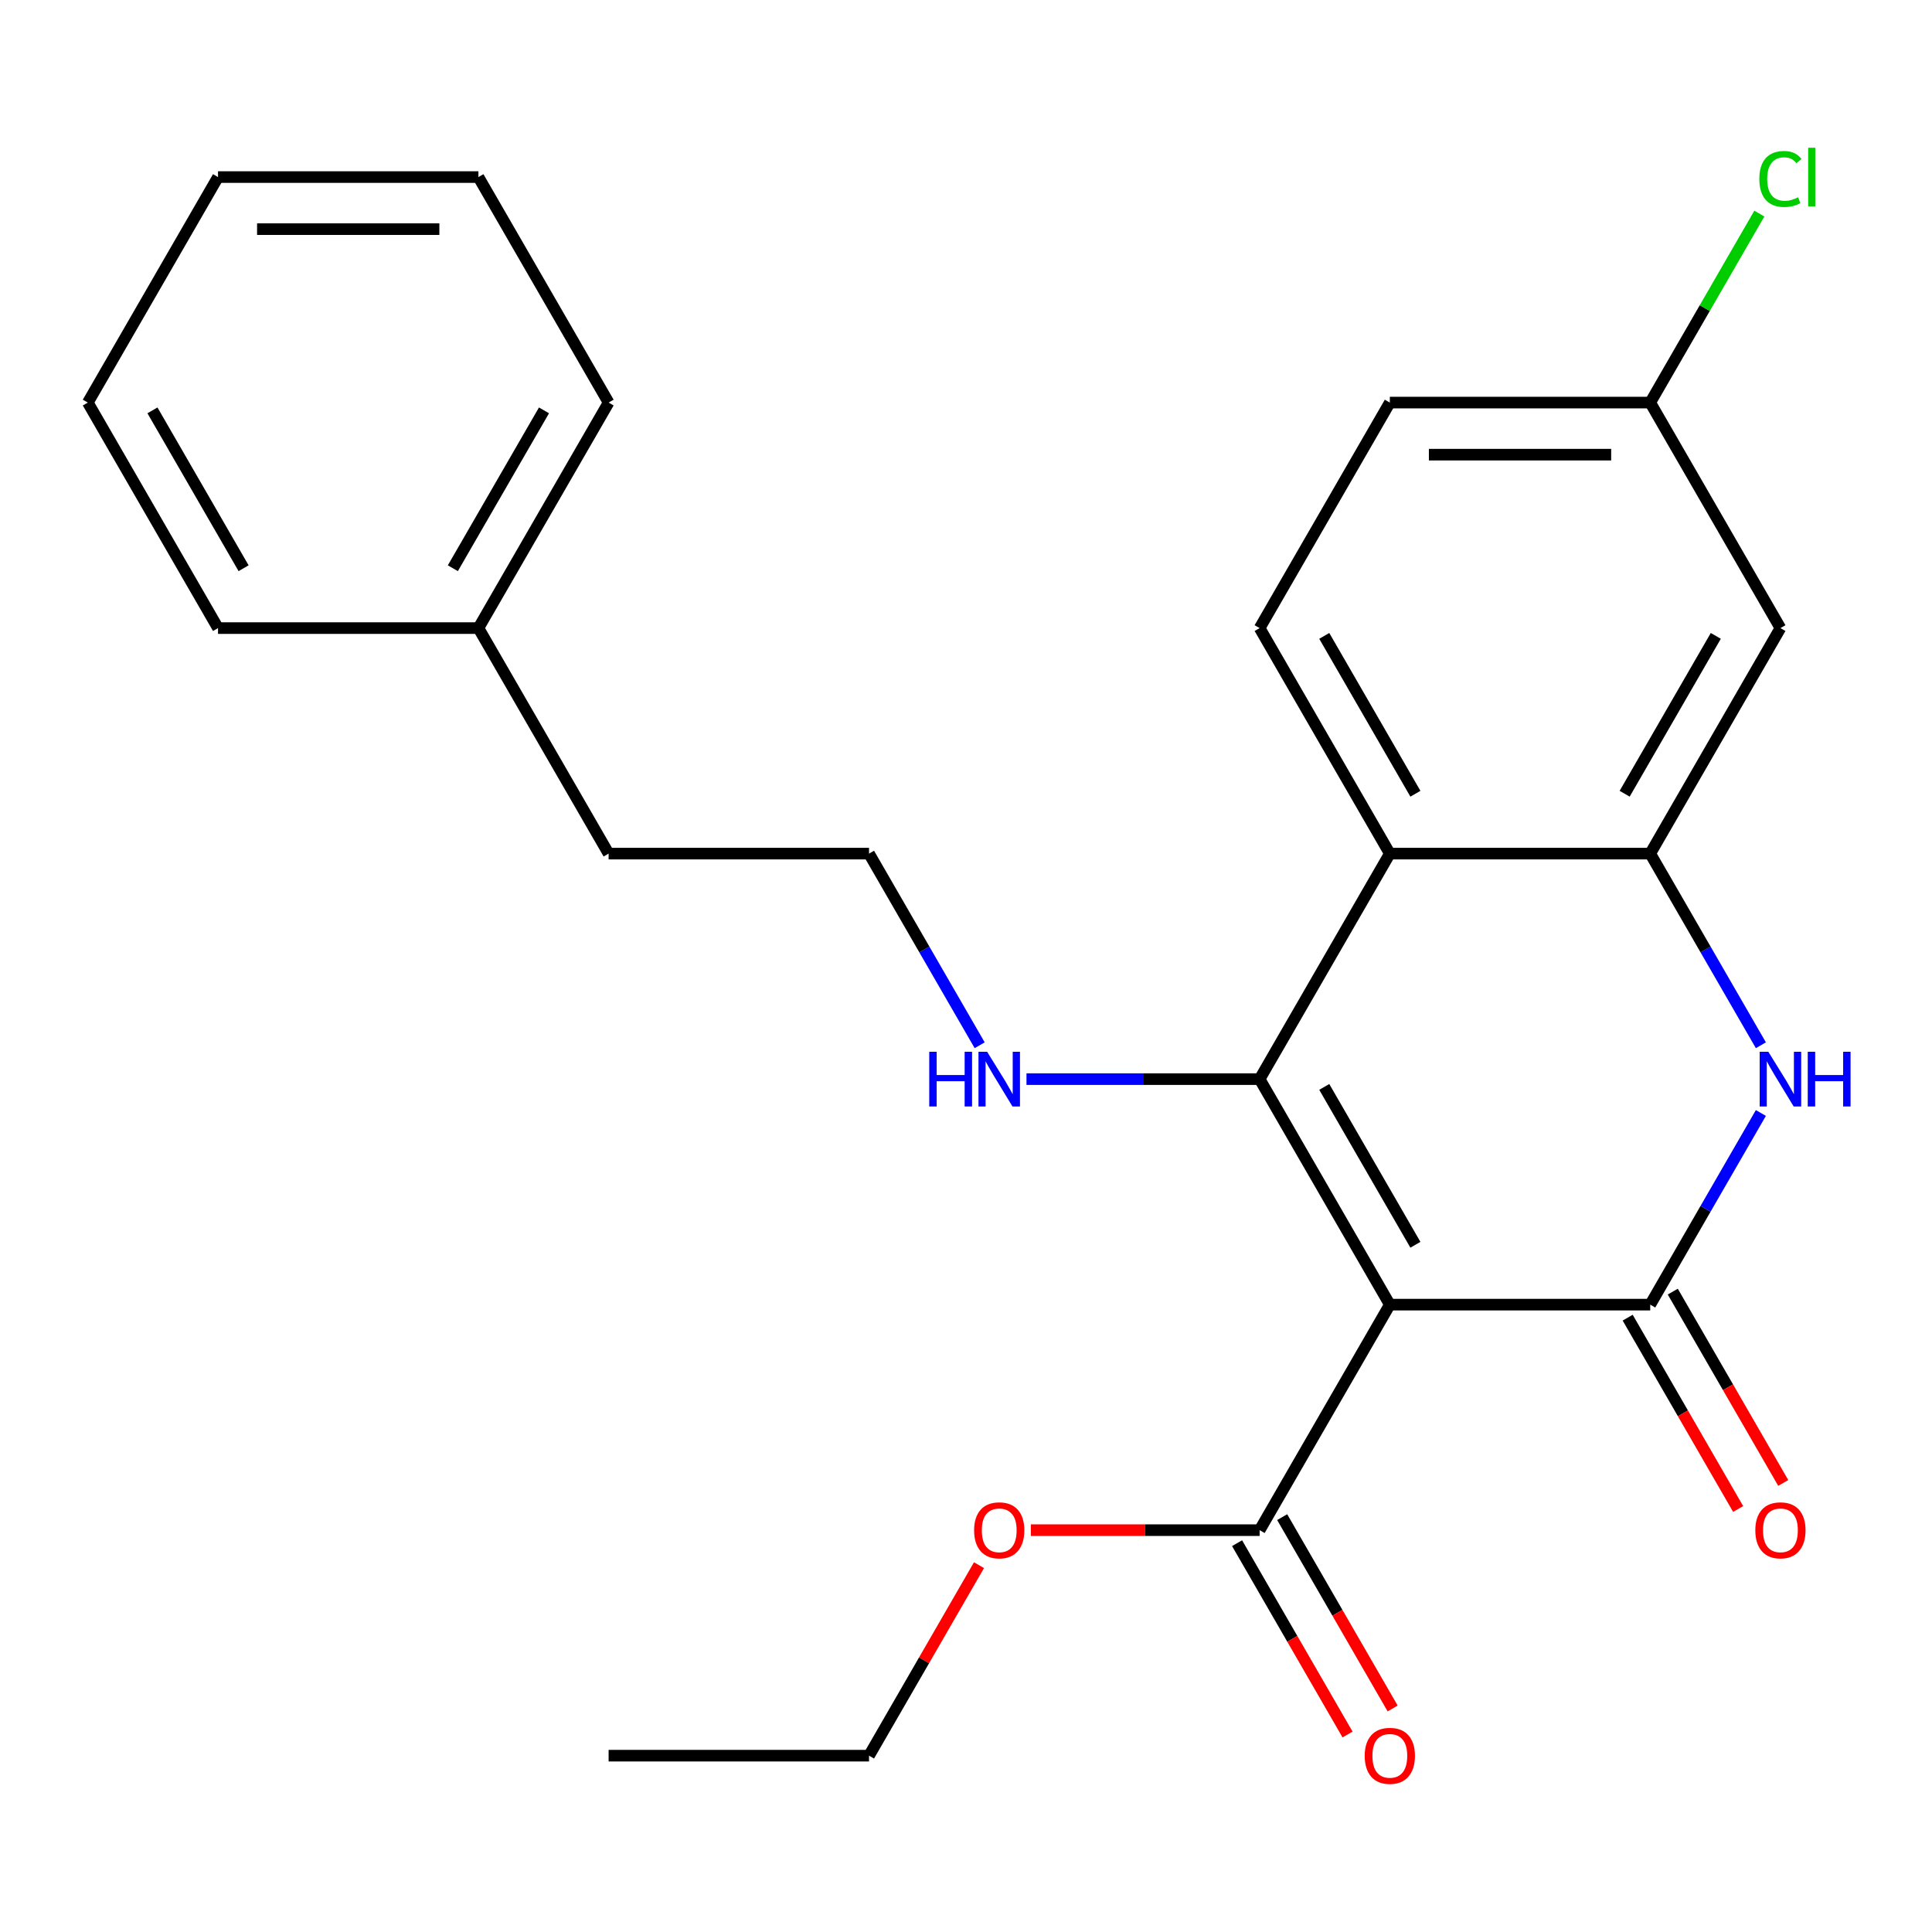 <?xml version='1.0' encoding='iso-8859-1'?>
<svg version='1.1' baseProfile='full'
              xmlns='http://www.w3.org/2000/svg'
                      xmlns:rdkit='http://www.rdkit.org/xml'
                      xmlns:xlink='http://www.w3.org/1999/xlink'
                  xml:space='preserve'
width='1000px' height='1000px' viewBox='0 0 1000 1000'>
<!-- END OF HEADER -->
<rect style='opacity:1.0;fill:#FFFFFF;stroke:none' width='1000' height='1000' x='0' y='0'> </rect>
<path class='bond-0' d='M 719.372,675.28 L 651.98,558.554' style='fill:none;fill-rule:evenodd;stroke:#000000;stroke-width:6px;stroke-linecap:butt;stroke-linejoin:miter;stroke-opacity:1' />
<path class='bond-0' d='M 732.608,644.293 L 685.434,562.584' style='fill:none;fill-rule:evenodd;stroke:#000000;stroke-width:6px;stroke-linecap:butt;stroke-linejoin:miter;stroke-opacity:1' />
<path class='bond-1' d='M 719.372,675.28 L 854.155,675.28' style='fill:none;fill-rule:evenodd;stroke:#000000;stroke-width:6px;stroke-linecap:butt;stroke-linejoin:miter;stroke-opacity:1' />
<path class='bond-5' d='M 719.372,675.28 L 651.98,792.006' style='fill:none;fill-rule:evenodd;stroke:#000000;stroke-width:6px;stroke-linecap:butt;stroke-linejoin:miter;stroke-opacity:1' />
<path class='bond-3' d='M 651.98,558.554 L 719.372,441.828' style='fill:none;fill-rule:evenodd;stroke:#000000;stroke-width:6px;stroke-linecap:butt;stroke-linejoin:miter;stroke-opacity:1' />
<path class='bond-9' d='M 651.98,558.554 L 591.643,558.554' style='fill:none;fill-rule:evenodd;stroke:#000000;stroke-width:6px;stroke-linecap:butt;stroke-linejoin:miter;stroke-opacity:1' />
<path class='bond-9' d='M 591.643,558.554 L 531.306,558.554' style='fill:none;fill-rule:evenodd;stroke:#0000FF;stroke-width:6px;stroke-linecap:butt;stroke-linejoin:miter;stroke-opacity:1' />
<path class='bond-2' d='M 854.155,675.28 L 882.791,625.682' style='fill:none;fill-rule:evenodd;stroke:#000000;stroke-width:6px;stroke-linecap:butt;stroke-linejoin:miter;stroke-opacity:1' />
<path class='bond-2' d='M 882.791,625.682 L 911.426,576.083' style='fill:none;fill-rule:evenodd;stroke:#0000FF;stroke-width:6px;stroke-linecap:butt;stroke-linejoin:miter;stroke-opacity:1' />
<path class='bond-8' d='M 842.483,682.019 L 871.072,731.537' style='fill:none;fill-rule:evenodd;stroke:#000000;stroke-width:6px;stroke-linecap:butt;stroke-linejoin:miter;stroke-opacity:1' />
<path class='bond-8' d='M 871.072,731.537 L 899.661,781.055' style='fill:none;fill-rule:evenodd;stroke:#FF0000;stroke-width:6px;stroke-linecap:butt;stroke-linejoin:miter;stroke-opacity:1' />
<path class='bond-8' d='M 865.828,668.541 L 894.417,718.059' style='fill:none;fill-rule:evenodd;stroke:#000000;stroke-width:6px;stroke-linecap:butt;stroke-linejoin:miter;stroke-opacity:1' />
<path class='bond-8' d='M 894.417,718.059 L 923.006,767.577' style='fill:none;fill-rule:evenodd;stroke:#FF0000;stroke-width:6px;stroke-linecap:butt;stroke-linejoin:miter;stroke-opacity:1' />
<path class='bond-4' d='M 911.426,541.024 L 882.791,491.426' style='fill:none;fill-rule:evenodd;stroke:#0000FF;stroke-width:6px;stroke-linecap:butt;stroke-linejoin:miter;stroke-opacity:1' />
<path class='bond-4' d='M 882.791,491.426 L 854.155,441.828' style='fill:none;fill-rule:evenodd;stroke:#000000;stroke-width:6px;stroke-linecap:butt;stroke-linejoin:miter;stroke-opacity:1' />
<path class='bond-7' d='M 719.372,441.828 L 651.98,325.102' style='fill:none;fill-rule:evenodd;stroke:#000000;stroke-width:6px;stroke-linecap:butt;stroke-linejoin:miter;stroke-opacity:1' />
<path class='bond-7' d='M 732.608,410.841 L 685.434,329.133' style='fill:none;fill-rule:evenodd;stroke:#000000;stroke-width:6px;stroke-linecap:butt;stroke-linejoin:miter;stroke-opacity:1' />
<path class='bond-25' d='M 719.372,441.828 L 854.155,441.828' style='fill:none;fill-rule:evenodd;stroke:#000000;stroke-width:6px;stroke-linecap:butt;stroke-linejoin:miter;stroke-opacity:1' />
<path class='bond-6' d='M 854.155,441.828 L 921.547,325.102' style='fill:none;fill-rule:evenodd;stroke:#000000;stroke-width:6px;stroke-linecap:butt;stroke-linejoin:miter;stroke-opacity:1' />
<path class='bond-6' d='M 840.919,410.841 L 888.093,329.133' style='fill:none;fill-rule:evenodd;stroke:#000000;stroke-width:6px;stroke-linecap:butt;stroke-linejoin:miter;stroke-opacity:1' />
<path class='bond-10' d='M 640.307,798.745 L 668.897,848.263' style='fill:none;fill-rule:evenodd;stroke:#000000;stroke-width:6px;stroke-linecap:butt;stroke-linejoin:miter;stroke-opacity:1' />
<path class='bond-10' d='M 668.897,848.263 L 697.486,897.781' style='fill:none;fill-rule:evenodd;stroke:#FF0000;stroke-width:6px;stroke-linecap:butt;stroke-linejoin:miter;stroke-opacity:1' />
<path class='bond-10' d='M 663.653,785.266 L 692.242,834.785' style='fill:none;fill-rule:evenodd;stroke:#000000;stroke-width:6px;stroke-linecap:butt;stroke-linejoin:miter;stroke-opacity:1' />
<path class='bond-10' d='M 692.242,834.785 L 720.831,884.303' style='fill:none;fill-rule:evenodd;stroke:#FF0000;stroke-width:6px;stroke-linecap:butt;stroke-linejoin:miter;stroke-opacity:1' />
<path class='bond-13' d='M 651.98,792.006 L 592.773,792.006' style='fill:none;fill-rule:evenodd;stroke:#000000;stroke-width:6px;stroke-linecap:butt;stroke-linejoin:miter;stroke-opacity:1' />
<path class='bond-13' d='M 592.773,792.006 L 533.566,792.006' style='fill:none;fill-rule:evenodd;stroke:#FF0000;stroke-width:6px;stroke-linecap:butt;stroke-linejoin:miter;stroke-opacity:1' />
<path class='bond-11' d='M 921.547,325.102 L 854.155,208.376' style='fill:none;fill-rule:evenodd;stroke:#000000;stroke-width:6px;stroke-linecap:butt;stroke-linejoin:miter;stroke-opacity:1' />
<path class='bond-12' d='M 651.98,325.102 L 719.372,208.376' style='fill:none;fill-rule:evenodd;stroke:#000000;stroke-width:6px;stroke-linecap:butt;stroke-linejoin:miter;stroke-opacity:1' />
<path class='bond-15' d='M 507.076,541.024 L 478.44,491.426' style='fill:none;fill-rule:evenodd;stroke:#0000FF;stroke-width:6px;stroke-linecap:butt;stroke-linejoin:miter;stroke-opacity:1' />
<path class='bond-15' d='M 478.44,491.426 L 449.805,441.828' style='fill:none;fill-rule:evenodd;stroke:#000000;stroke-width:6px;stroke-linecap:butt;stroke-linejoin:miter;stroke-opacity:1' />
<path class='bond-14' d='M 854.155,208.376 L 882.392,159.468' style='fill:none;fill-rule:evenodd;stroke:#000000;stroke-width:6px;stroke-linecap:butt;stroke-linejoin:miter;stroke-opacity:1' />
<path class='bond-14' d='M 882.392,159.468 L 910.63,110.56' style='fill:none;fill-rule:evenodd;stroke:#00CC00;stroke-width:6px;stroke-linecap:butt;stroke-linejoin:miter;stroke-opacity:1' />
<path class='bond-26' d='M 854.155,208.376 L 719.372,208.376' style='fill:none;fill-rule:evenodd;stroke:#000000;stroke-width:6px;stroke-linecap:butt;stroke-linejoin:miter;stroke-opacity:1' />
<path class='bond-26' d='M 833.938,235.333 L 739.589,235.333' style='fill:none;fill-rule:evenodd;stroke:#000000;stroke-width:6px;stroke-linecap:butt;stroke-linejoin:miter;stroke-opacity:1' />
<path class='bond-18' d='M 506.73,810.135 L 478.267,859.433' style='fill:none;fill-rule:evenodd;stroke:#FF0000;stroke-width:6px;stroke-linecap:butt;stroke-linejoin:miter;stroke-opacity:1' />
<path class='bond-18' d='M 478.267,859.433 L 449.805,908.732' style='fill:none;fill-rule:evenodd;stroke:#000000;stroke-width:6px;stroke-linecap:butt;stroke-linejoin:miter;stroke-opacity:1' />
<path class='bond-17' d='M 449.805,441.828 L 315.021,441.828' style='fill:none;fill-rule:evenodd;stroke:#000000;stroke-width:6px;stroke-linecap:butt;stroke-linejoin:miter;stroke-opacity:1' />
<path class='bond-16' d='M 247.63,325.102 L 315.021,441.828' style='fill:none;fill-rule:evenodd;stroke:#000000;stroke-width:6px;stroke-linecap:butt;stroke-linejoin:miter;stroke-opacity:1' />
<path class='bond-19' d='M 247.63,325.102 L 315.021,208.376' style='fill:none;fill-rule:evenodd;stroke:#000000;stroke-width:6px;stroke-linecap:butt;stroke-linejoin:miter;stroke-opacity:1' />
<path class='bond-19' d='M 234.393,294.115 L 281.568,212.407' style='fill:none;fill-rule:evenodd;stroke:#000000;stroke-width:6px;stroke-linecap:butt;stroke-linejoin:miter;stroke-opacity:1' />
<path class='bond-20' d='M 247.63,325.102 L 112.846,325.102' style='fill:none;fill-rule:evenodd;stroke:#000000;stroke-width:6px;stroke-linecap:butt;stroke-linejoin:miter;stroke-opacity:1' />
<path class='bond-21' d='M 449.805,908.732 L 315.021,908.732' style='fill:none;fill-rule:evenodd;stroke:#000000;stroke-width:6px;stroke-linecap:butt;stroke-linejoin:miter;stroke-opacity:1' />
<path class='bond-23' d='M 315.021,208.376 L 247.63,91.65' style='fill:none;fill-rule:evenodd;stroke:#000000;stroke-width:6px;stroke-linecap:butt;stroke-linejoin:miter;stroke-opacity:1' />
<path class='bond-22' d='M 112.846,325.102 L 45.455,208.376' style='fill:none;fill-rule:evenodd;stroke:#000000;stroke-width:6px;stroke-linecap:butt;stroke-linejoin:miter;stroke-opacity:1' />
<path class='bond-22' d='M 126.083,294.115 L 78.909,212.407' style='fill:none;fill-rule:evenodd;stroke:#000000;stroke-width:6px;stroke-linecap:butt;stroke-linejoin:miter;stroke-opacity:1' />
<path class='bond-24' d='M 45.455,208.376 L 112.846,91.65' style='fill:none;fill-rule:evenodd;stroke:#000000;stroke-width:6px;stroke-linecap:butt;stroke-linejoin:miter;stroke-opacity:1' />
<path class='bond-27' d='M 247.63,91.65 L 112.846,91.65' style='fill:none;fill-rule:evenodd;stroke:#000000;stroke-width:6px;stroke-linecap:butt;stroke-linejoin:miter;stroke-opacity:1' />
<path class='bond-27' d='M 227.412,118.607 L 133.064,118.607' style='fill:none;fill-rule:evenodd;stroke:#000000;stroke-width:6px;stroke-linecap:butt;stroke-linejoin:miter;stroke-opacity:1' />
<path  class='atom-3' d='M 915.287 544.394
L 924.567 559.394
Q 925.487 560.874, 926.967 563.554
Q 928.447 566.234, 928.527 566.394
L 928.527 544.394
L 932.287 544.394
L 932.287 572.714
L 928.407 572.714
L 918.447 556.314
Q 917.287 554.394, 916.047 552.194
Q 914.847 549.994, 914.487 549.314
L 914.487 572.714
L 910.807 572.714
L 910.807 544.394
L 915.287 544.394
' fill='#0000FF'/>
<path  class='atom-3' d='M 935.687 544.394
L 939.527 544.394
L 939.527 556.434
L 954.007 556.434
L 954.007 544.394
L 957.847 544.394
L 957.847 572.714
L 954.007 572.714
L 954.007 559.634
L 939.527 559.634
L 939.527 572.714
L 935.687 572.714
L 935.687 544.394
' fill='#0000FF'/>
<path  class='atom-9' d='M 908.547 792.086
Q 908.547 785.286, 911.907 781.486
Q 915.267 777.686, 921.547 777.686
Q 927.827 777.686, 931.187 781.486
Q 934.547 785.286, 934.547 792.086
Q 934.547 798.966, 931.147 802.886
Q 927.747 806.766, 921.547 806.766
Q 915.307 806.766, 911.907 802.886
Q 908.547 799.006, 908.547 792.086
M 921.547 803.566
Q 925.867 803.566, 928.187 800.686
Q 930.547 797.766, 930.547 792.086
Q 930.547 786.526, 928.187 783.726
Q 925.867 780.886, 921.547 780.886
Q 917.227 780.886, 914.867 783.686
Q 912.547 786.486, 912.547 792.086
Q 912.547 797.806, 914.867 800.686
Q 917.227 803.566, 921.547 803.566
' fill='#FF0000'/>
<path  class='atom-10' d='M 480.977 544.394
L 484.817 544.394
L 484.817 556.434
L 499.297 556.434
L 499.297 544.394
L 503.137 544.394
L 503.137 572.714
L 499.297 572.714
L 499.297 559.634
L 484.817 559.634
L 484.817 572.714
L 480.977 572.714
L 480.977 544.394
' fill='#0000FF'/>
<path  class='atom-10' d='M 510.937 544.394
L 520.217 559.394
Q 521.137 560.874, 522.617 563.554
Q 524.097 566.234, 524.177 566.394
L 524.177 544.394
L 527.937 544.394
L 527.937 572.714
L 524.057 572.714
L 514.097 556.314
Q 512.937 554.394, 511.697 552.194
Q 510.497 549.994, 510.137 549.314
L 510.137 572.714
L 506.457 572.714
L 506.457 544.394
L 510.937 544.394
' fill='#0000FF'/>
<path  class='atom-11' d='M 706.372 908.812
Q 706.372 902.012, 709.732 898.212
Q 713.092 894.412, 719.372 894.412
Q 725.652 894.412, 729.012 898.212
Q 732.372 902.012, 732.372 908.812
Q 732.372 915.692, 728.972 919.612
Q 725.572 923.492, 719.372 923.492
Q 713.132 923.492, 709.732 919.612
Q 706.372 915.732, 706.372 908.812
M 719.372 920.292
Q 723.692 920.292, 726.012 917.412
Q 728.372 914.492, 728.372 908.812
Q 728.372 903.252, 726.012 900.452
Q 723.692 897.612, 719.372 897.612
Q 715.052 897.612, 712.692 900.412
Q 710.372 903.212, 710.372 908.812
Q 710.372 914.532, 712.692 917.412
Q 715.052 920.292, 719.372 920.292
' fill='#FF0000'/>
<path  class='atom-14' d='M 504.197 792.086
Q 504.197 785.286, 507.557 781.486
Q 510.917 777.686, 517.197 777.686
Q 523.477 777.686, 526.837 781.486
Q 530.197 785.286, 530.197 792.086
Q 530.197 798.966, 526.797 802.886
Q 523.397 806.766, 517.197 806.766
Q 510.957 806.766, 507.557 802.886
Q 504.197 799.006, 504.197 792.086
M 517.197 803.566
Q 521.517 803.566, 523.837 800.686
Q 526.197 797.766, 526.197 792.086
Q 526.197 786.526, 523.837 783.726
Q 521.517 780.886, 517.197 780.886
Q 512.877 780.886, 510.517 783.686
Q 508.197 786.486, 508.197 792.086
Q 508.197 797.806, 510.517 800.686
Q 512.877 803.566, 517.197 803.566
' fill='#FF0000'/>
<path  class='atom-15' d='M 910.627 92.63
Q 910.627 85.59, 913.907 81.91
Q 917.227 78.19, 923.507 78.19
Q 929.347 78.19, 932.467 82.31
L 929.827 84.47
Q 927.547 81.47, 923.507 81.47
Q 919.227 81.47, 916.947 84.35
Q 914.707 87.19, 914.707 92.63
Q 914.707 98.23, 917.027 101.11
Q 919.387 103.99, 923.947 103.99
Q 927.067 103.99, 930.707 102.11
L 931.827 105.11
Q 930.347 106.07, 928.107 106.63
Q 925.867 107.19, 923.387 107.19
Q 917.227 107.19, 913.907 103.43
Q 910.627 99.67, 910.627 92.63
' fill='#00CC00'/>
<path  class='atom-15' d='M 935.907 76.47
L 939.587 76.47
L 939.587 106.83
L 935.907 106.83
L 935.907 76.47
' fill='#00CC00'/>
</svg>
